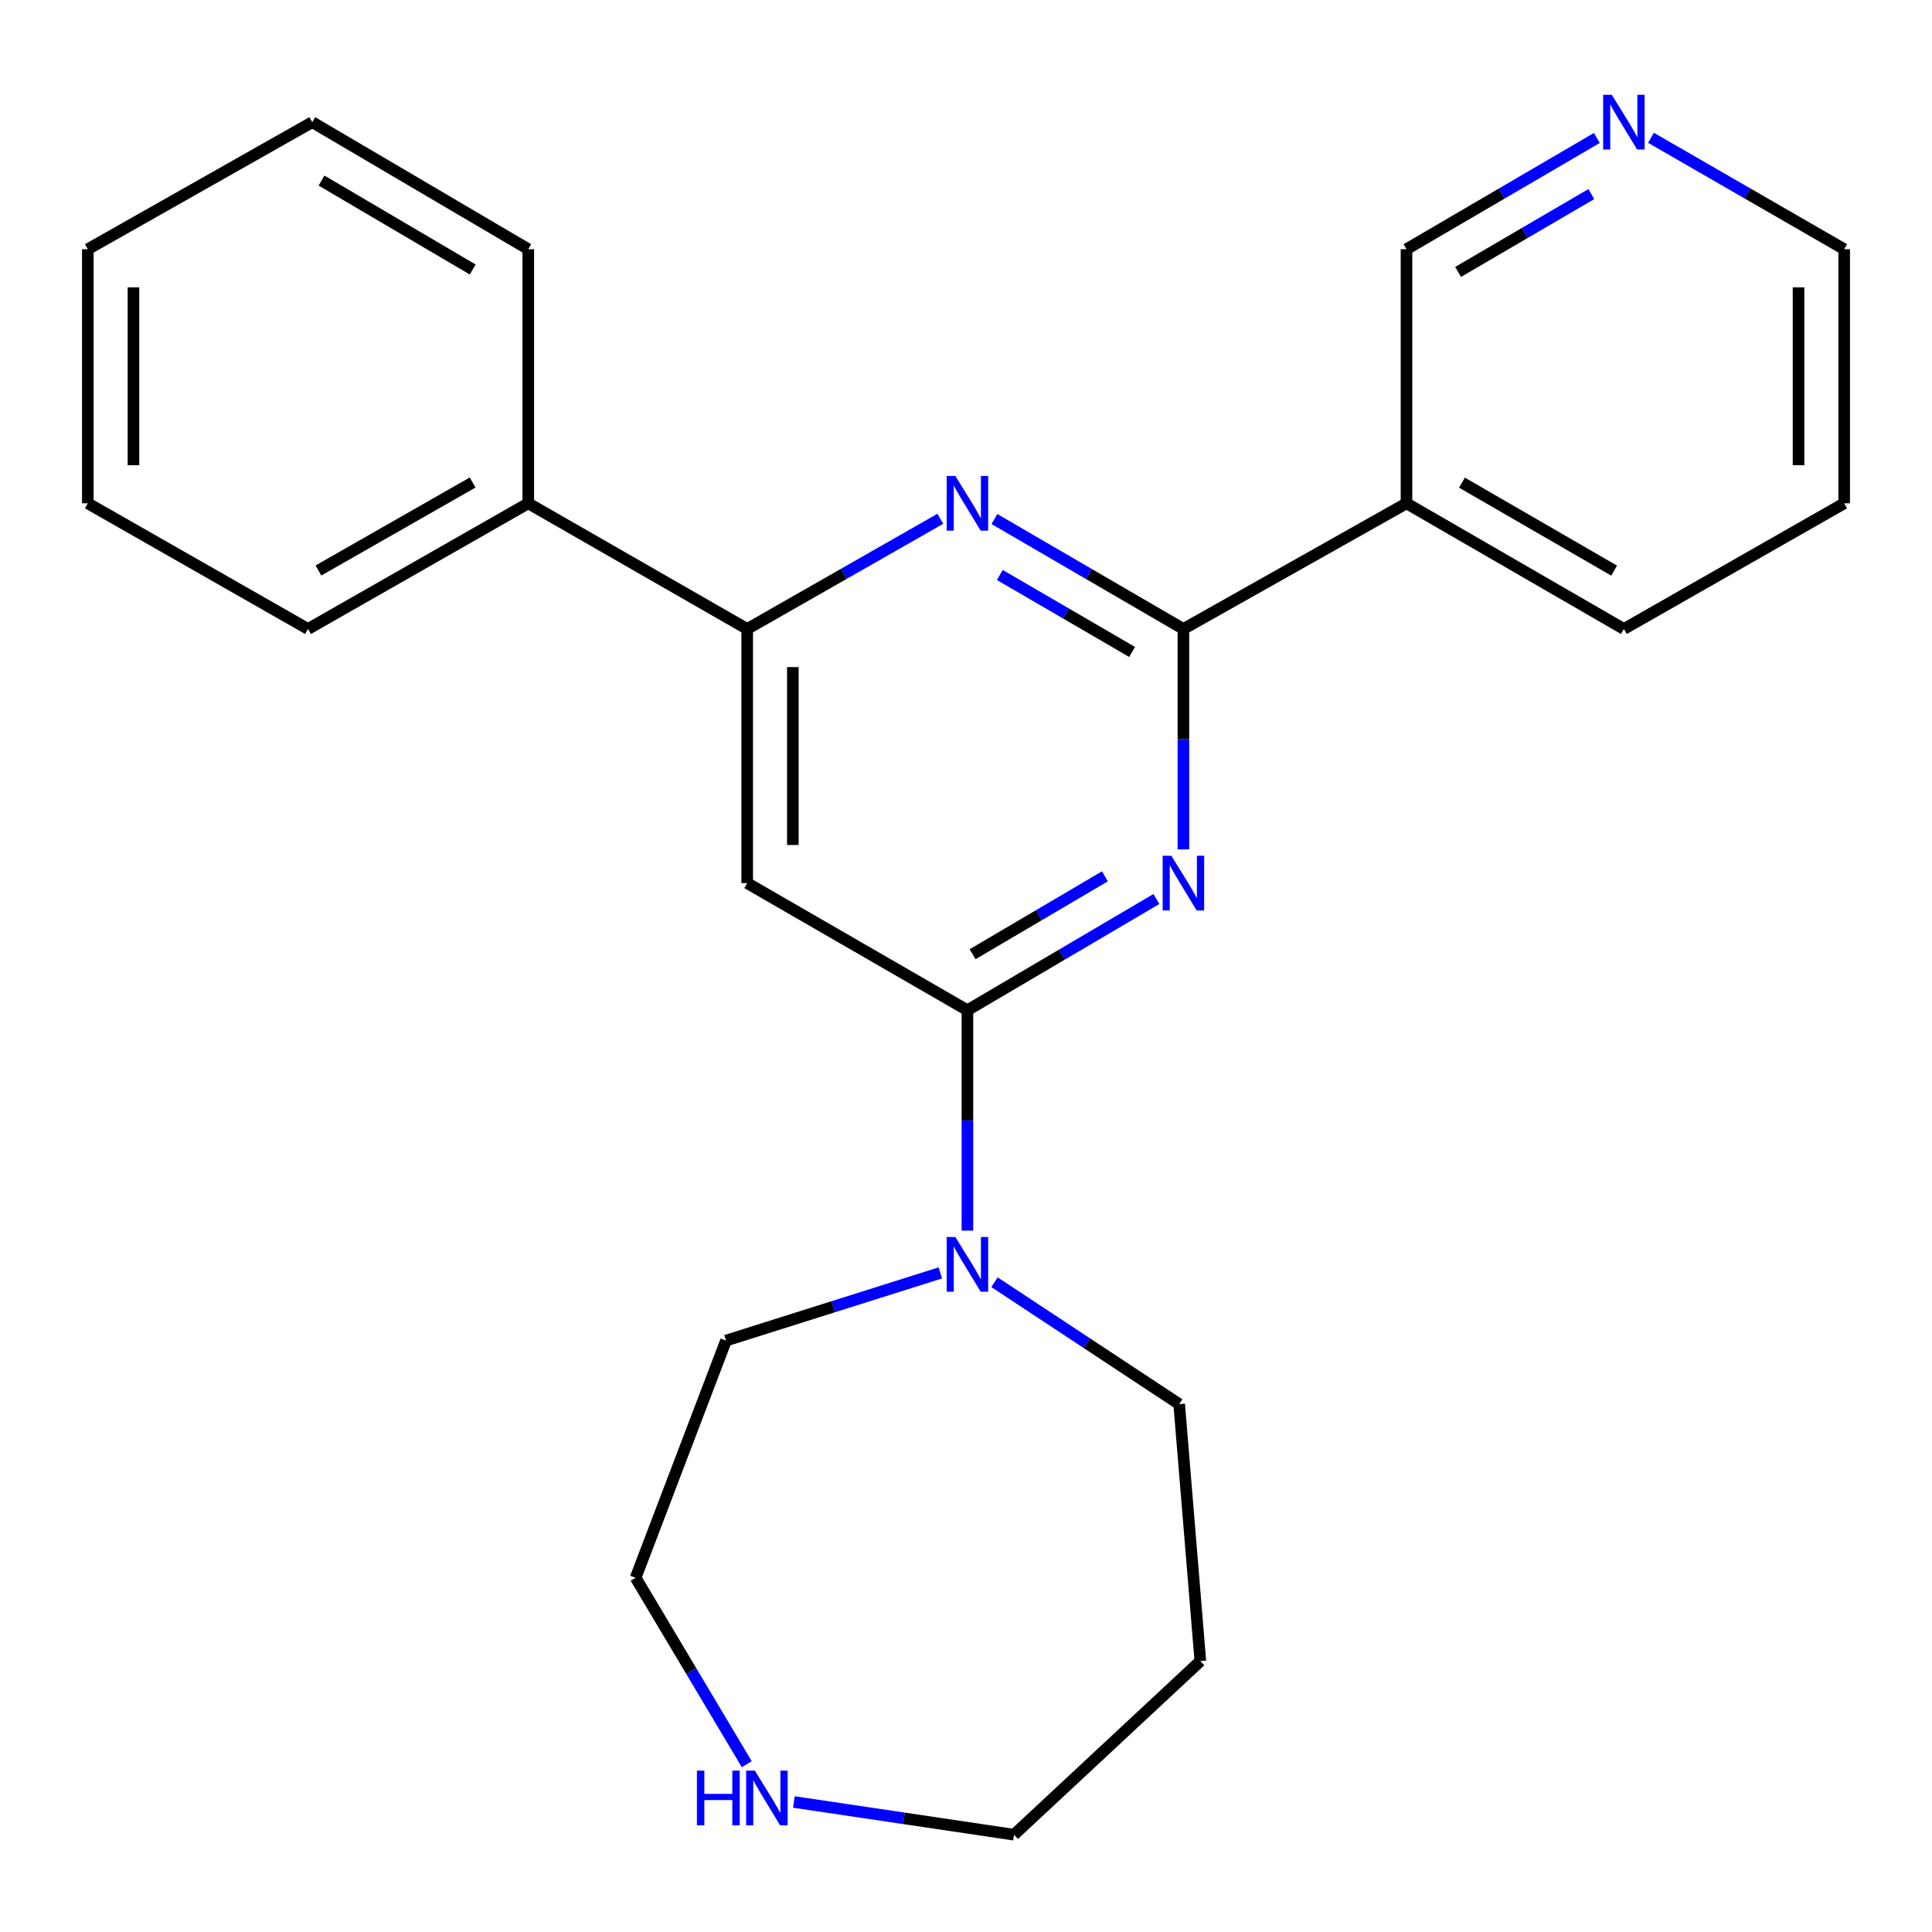 <?xml version='1.0' encoding='iso-8859-1'?>
<svg version='1.1' baseProfile='full'
              xmlns='http://www.w3.org/2000/svg'
                      xmlns:rdkit='http://www.rdkit.org/xml'
                      xmlns:xlink='http://www.w3.org/1999/xlink'
                  xml:space='preserve'
width='1000px' height='1000px' viewBox='0 0 1000 1000'>
<!-- END OF HEADER -->
<rect style='opacity:1.0;fill:#FFFFFF;stroke:none' width='1000' height='1000' x='0' y='0'> </rect>
<path class='bond-0' d='M 598.547,465.321 L 549.641,494.11' style='fill:none;fill-rule:evenodd;stroke:#0000FF;stroke-width:6px;stroke-linecap:butt;stroke-linejoin:miter;stroke-opacity:1' />
<path class='bond-0' d='M 549.641,494.11 L 500.735,522.898' style='fill:none;fill-rule:evenodd;stroke:#000000;stroke-width:6px;stroke-linecap:butt;stroke-linejoin:miter;stroke-opacity:1' />
<path class='bond-0' d='M 571.888,453.594 L 537.654,473.746' style='fill:none;fill-rule:evenodd;stroke:#0000FF;stroke-width:6px;stroke-linecap:butt;stroke-linejoin:miter;stroke-opacity:1' />
<path class='bond-0' d='M 537.654,473.746 L 503.42,493.898' style='fill:none;fill-rule:evenodd;stroke:#000000;stroke-width:6px;stroke-linecap:butt;stroke-linejoin:miter;stroke-opacity:1' />
<path class='bond-1' d='M 612.53,439.641 L 612.53,382.602' style='fill:none;fill-rule:evenodd;stroke:#0000FF;stroke-width:6px;stroke-linecap:butt;stroke-linejoin:miter;stroke-opacity:1' />
<path class='bond-1' d='M 612.53,382.602 L 612.53,325.563' style='fill:none;fill-rule:evenodd;stroke:#000000;stroke-width:6px;stroke-linecap:butt;stroke-linejoin:miter;stroke-opacity:1' />
<path class='bond-3' d='M 500.735,522.898 L 386.748,457.089' style='fill:none;fill-rule:evenodd;stroke:#000000;stroke-width:6px;stroke-linecap:butt;stroke-linejoin:miter;stroke-opacity:1' />
<path class='bond-5' d='M 500.735,522.898 L 500.735,579.937' style='fill:none;fill-rule:evenodd;stroke:#000000;stroke-width:6px;stroke-linecap:butt;stroke-linejoin:miter;stroke-opacity:1' />
<path class='bond-5' d='M 500.735,579.937 L 500.735,636.976' style='fill:none;fill-rule:evenodd;stroke:#0000FF;stroke-width:6px;stroke-linecap:butt;stroke-linejoin:miter;stroke-opacity:1' />
<path class='bond-2' d='M 612.53,325.563 L 563.62,297.105' style='fill:none;fill-rule:evenodd;stroke:#000000;stroke-width:6px;stroke-linecap:butt;stroke-linejoin:miter;stroke-opacity:1' />
<path class='bond-2' d='M 563.62,297.105 L 514.709,268.646' style='fill:none;fill-rule:evenodd;stroke:#0000FF;stroke-width:6px;stroke-linecap:butt;stroke-linejoin:miter;stroke-opacity:1' />
<path class='bond-2' d='M 585.973,337.45 L 551.736,317.529' style='fill:none;fill-rule:evenodd;stroke:#000000;stroke-width:6px;stroke-linecap:butt;stroke-linejoin:miter;stroke-opacity:1' />
<path class='bond-2' d='M 551.736,317.529 L 517.498,297.608' style='fill:none;fill-rule:evenodd;stroke:#0000FF;stroke-width:6px;stroke-linecap:butt;stroke-linejoin:miter;stroke-opacity:1' />
<path class='bond-6' d='M 612.53,325.563 L 728.001,260.516' style='fill:none;fill-rule:evenodd;stroke:#000000;stroke-width:6px;stroke-linecap:butt;stroke-linejoin:miter;stroke-opacity:1' />
<path class='bond-4' d='M 486.714,268.517 L 436.731,297.04' style='fill:none;fill-rule:evenodd;stroke:#0000FF;stroke-width:6px;stroke-linecap:butt;stroke-linejoin:miter;stroke-opacity:1' />
<path class='bond-4' d='M 436.731,297.04 L 386.748,325.563' style='fill:none;fill-rule:evenodd;stroke:#000000;stroke-width:6px;stroke-linecap:butt;stroke-linejoin:miter;stroke-opacity:1' />
<path class='bond-24' d='M 386.748,457.089 L 386.748,325.563' style='fill:none;fill-rule:evenodd;stroke:#000000;stroke-width:6px;stroke-linecap:butt;stroke-linejoin:miter;stroke-opacity:1' />
<path class='bond-24' d='M 410.377,437.361 L 410.377,345.292' style='fill:none;fill-rule:evenodd;stroke:#000000;stroke-width:6px;stroke-linecap:butt;stroke-linejoin:miter;stroke-opacity:1' />
<path class='bond-9' d='M 386.748,325.563 L 273.43,260.516' style='fill:none;fill-rule:evenodd;stroke:#000000;stroke-width:6px;stroke-linecap:butt;stroke-linejoin:miter;stroke-opacity:1' />
<path class='bond-11' d='M 514.758,663.681 L 562.548,695.226' style='fill:none;fill-rule:evenodd;stroke:#0000FF;stroke-width:6px;stroke-linecap:butt;stroke-linejoin:miter;stroke-opacity:1' />
<path class='bond-11' d='M 562.548,695.226 L 610.338,726.771' style='fill:none;fill-rule:evenodd;stroke:#000000;stroke-width:6px;stroke-linecap:butt;stroke-linejoin:miter;stroke-opacity:1' />
<path class='bond-12' d='M 486.719,658.851 L 431.253,676.369' style='fill:none;fill-rule:evenodd;stroke:#0000FF;stroke-width:6px;stroke-linecap:butt;stroke-linejoin:miter;stroke-opacity:1' />
<path class='bond-12' d='M 431.253,676.369 L 375.786,693.886' style='fill:none;fill-rule:evenodd;stroke:#000000;stroke-width:6px;stroke-linecap:butt;stroke-linejoin:miter;stroke-opacity:1' />
<path class='bond-10' d='M 728.001,260.516 L 728.001,128.99' style='fill:none;fill-rule:evenodd;stroke:#000000;stroke-width:6px;stroke-linecap:butt;stroke-linejoin:miter;stroke-opacity:1' />
<path class='bond-14' d='M 728.001,260.516 L 840.519,325.563' style='fill:none;fill-rule:evenodd;stroke:#000000;stroke-width:6px;stroke-linecap:butt;stroke-linejoin:miter;stroke-opacity:1' />
<path class='bond-14' d='M 756.705,249.816 L 835.468,295.349' style='fill:none;fill-rule:evenodd;stroke:#000000;stroke-width:6px;stroke-linecap:butt;stroke-linejoin:miter;stroke-opacity:1' />
<path class='bond-7' d='M 386.529,913.153 L 357.764,864.898' style='fill:none;fill-rule:evenodd;stroke:#0000FF;stroke-width:6px;stroke-linecap:butt;stroke-linejoin:miter;stroke-opacity:1' />
<path class='bond-7' d='M 357.764,864.898 L 328.999,816.643' style='fill:none;fill-rule:evenodd;stroke:#000000;stroke-width:6px;stroke-linecap:butt;stroke-linejoin:miter;stroke-opacity:1' />
<path class='bond-26' d='M 410.921,932.707 L 467.886,941.173' style='fill:none;fill-rule:evenodd;stroke:#0000FF;stroke-width:6px;stroke-linecap:butt;stroke-linejoin:miter;stroke-opacity:1' />
<path class='bond-26' d='M 467.886,941.173 L 524.851,949.64' style='fill:none;fill-rule:evenodd;stroke:#000000;stroke-width:6px;stroke-linecap:butt;stroke-linejoin:miter;stroke-opacity:1' />
<path class='bond-8' d='M 826.52,71.414 L 777.261,100.202' style='fill:none;fill-rule:evenodd;stroke:#0000FF;stroke-width:6px;stroke-linecap:butt;stroke-linejoin:miter;stroke-opacity:1' />
<path class='bond-8' d='M 777.261,100.202 L 728.001,128.99' style='fill:none;fill-rule:evenodd;stroke:#000000;stroke-width:6px;stroke-linecap:butt;stroke-linejoin:miter;stroke-opacity:1' />
<path class='bond-8' d='M 823.665,100.452 L 789.184,120.603' style='fill:none;fill-rule:evenodd;stroke:#0000FF;stroke-width:6px;stroke-linecap:butt;stroke-linejoin:miter;stroke-opacity:1' />
<path class='bond-8' d='M 789.184,120.603 L 754.702,140.755' style='fill:none;fill-rule:evenodd;stroke:#000000;stroke-width:6px;stroke-linecap:butt;stroke-linejoin:miter;stroke-opacity:1' />
<path class='bond-25' d='M 854.549,71.324 L 904.547,100.157' style='fill:none;fill-rule:evenodd;stroke:#0000FF;stroke-width:6px;stroke-linecap:butt;stroke-linejoin:miter;stroke-opacity:1' />
<path class='bond-25' d='M 904.547,100.157 L 954.545,128.99' style='fill:none;fill-rule:evenodd;stroke:#000000;stroke-width:6px;stroke-linecap:butt;stroke-linejoin:miter;stroke-opacity:1' />
<path class='bond-18' d='M 273.43,260.516 L 159.442,325.563' style='fill:none;fill-rule:evenodd;stroke:#000000;stroke-width:6px;stroke-linecap:butt;stroke-linejoin:miter;stroke-opacity:1' />
<path class='bond-18' d='M 244.62,249.75 L 164.829,295.283' style='fill:none;fill-rule:evenodd;stroke:#000000;stroke-width:6px;stroke-linecap:butt;stroke-linejoin:miter;stroke-opacity:1' />
<path class='bond-19' d='M 273.43,260.516 L 273.43,128.99' style='fill:none;fill-rule:evenodd;stroke:#000000;stroke-width:6px;stroke-linecap:butt;stroke-linejoin:miter;stroke-opacity:1' />
<path class='bond-13' d='M 610.338,726.771 L 621.3,859.768' style='fill:none;fill-rule:evenodd;stroke:#000000;stroke-width:6px;stroke-linecap:butt;stroke-linejoin:miter;stroke-opacity:1' />
<path class='bond-16' d='M 375.786,693.886 L 328.999,816.643' style='fill:none;fill-rule:evenodd;stroke:#000000;stroke-width:6px;stroke-linecap:butt;stroke-linejoin:miter;stroke-opacity:1' />
<path class='bond-15' d='M 621.3,859.768 L 524.851,949.64' style='fill:none;fill-rule:evenodd;stroke:#000000;stroke-width:6px;stroke-linecap:butt;stroke-linejoin:miter;stroke-opacity:1' />
<path class='bond-20' d='M 840.519,325.563 L 954.545,260.516' style='fill:none;fill-rule:evenodd;stroke:#000000;stroke-width:6px;stroke-linecap:butt;stroke-linejoin:miter;stroke-opacity:1' />
<path class='bond-17' d='M 954.545,128.99 L 954.545,260.516' style='fill:none;fill-rule:evenodd;stroke:#000000;stroke-width:6px;stroke-linecap:butt;stroke-linejoin:miter;stroke-opacity:1' />
<path class='bond-17' d='M 930.916,148.719 L 930.916,240.787' style='fill:none;fill-rule:evenodd;stroke:#000000;stroke-width:6px;stroke-linecap:butt;stroke-linejoin:miter;stroke-opacity:1' />
<path class='bond-22' d='M 159.442,325.563 L 45.455,260.516' style='fill:none;fill-rule:evenodd;stroke:#000000;stroke-width:6px;stroke-linecap:butt;stroke-linejoin:miter;stroke-opacity:1' />
<path class='bond-21' d='M 273.43,128.99 L 161.634,63.233' style='fill:none;fill-rule:evenodd;stroke:#000000;stroke-width:6px;stroke-linecap:butt;stroke-linejoin:miter;stroke-opacity:1' />
<path class='bond-21' d='M 244.68,139.494 L 166.424,93.464' style='fill:none;fill-rule:evenodd;stroke:#000000;stroke-width:6px;stroke-linecap:butt;stroke-linejoin:miter;stroke-opacity:1' />
<path class='bond-23' d='M 161.634,63.233 L 45.455,128.99' style='fill:none;fill-rule:evenodd;stroke:#000000;stroke-width:6px;stroke-linecap:butt;stroke-linejoin:miter;stroke-opacity:1' />
<path class='bond-27' d='M 45.455,260.516 L 45.455,128.99' style='fill:none;fill-rule:evenodd;stroke:#000000;stroke-width:6px;stroke-linecap:butt;stroke-linejoin:miter;stroke-opacity:1' />
<path class='bond-27' d='M 69.084,240.787 L 69.084,148.719' style='fill:none;fill-rule:evenodd;stroke:#000000;stroke-width:6px;stroke-linecap:butt;stroke-linejoin:miter;stroke-opacity:1' />
<path  class='atom-0' d='M 606.27 442.929
L 615.55 457.929
Q 616.47 459.409, 617.95 462.089
Q 619.43 464.769, 619.51 464.929
L 619.51 442.929
L 623.27 442.929
L 623.27 471.249
L 619.39 471.249
L 609.43 454.849
Q 608.27 452.929, 607.03 450.729
Q 605.83 448.529, 605.47 447.849
L 605.47 471.249
L 601.79 471.249
L 601.79 442.929
L 606.27 442.929
' fill='#0000FF'/>
<path  class='atom-3' d='M 494.475 246.356
L 503.755 261.356
Q 504.675 262.836, 506.155 265.516
Q 507.635 268.196, 507.715 268.356
L 507.715 246.356
L 511.475 246.356
L 511.475 274.676
L 507.595 274.676
L 497.635 258.276
Q 496.475 256.356, 495.235 254.156
Q 494.035 251.956, 493.675 251.276
L 493.675 274.676
L 489.995 274.676
L 489.995 246.356
L 494.475 246.356
' fill='#0000FF'/>
<path  class='atom-6' d='M 494.475 640.265
L 503.755 655.265
Q 504.675 656.745, 506.155 659.425
Q 507.635 662.105, 507.715 662.265
L 507.715 640.265
L 511.475 640.265
L 511.475 668.585
L 507.595 668.585
L 497.635 652.185
Q 496.475 650.265, 495.235 648.065
Q 494.035 645.865, 493.675 645.185
L 493.675 668.585
L 489.995 668.585
L 489.995 640.265
L 494.475 640.265
' fill='#0000FF'/>
<path  class='atom-8' d='M 360.728 916.471
L 364.568 916.471
L 364.568 928.511
L 379.048 928.511
L 379.048 916.471
L 382.888 916.471
L 382.888 944.791
L 379.048 944.791
L 379.048 931.711
L 364.568 931.711
L 364.568 944.791
L 360.728 944.791
L 360.728 916.471
' fill='#0000FF'/>
<path  class='atom-8' d='M 390.688 916.471
L 399.968 931.471
Q 400.888 932.951, 402.368 935.631
Q 403.848 938.311, 403.928 938.471
L 403.928 916.471
L 407.688 916.471
L 407.688 944.791
L 403.808 944.791
L 393.848 928.391
Q 392.688 926.471, 391.448 924.271
Q 390.248 922.071, 389.888 921.391
L 389.888 944.791
L 386.208 944.791
L 386.208 916.471
L 390.688 916.471
' fill='#0000FF'/>
<path  class='atom-9' d='M 834.259 49.073
L 843.539 64.073
Q 844.459 65.553, 845.939 68.233
Q 847.419 70.913, 847.499 71.073
L 847.499 49.073
L 851.259 49.073
L 851.259 77.393
L 847.379 77.393
L 837.419 60.993
Q 836.259 59.073, 835.019 56.873
Q 833.819 54.673, 833.459 53.993
L 833.459 77.393
L 829.779 77.393
L 829.779 49.073
L 834.259 49.073
' fill='#0000FF'/>
</svg>
